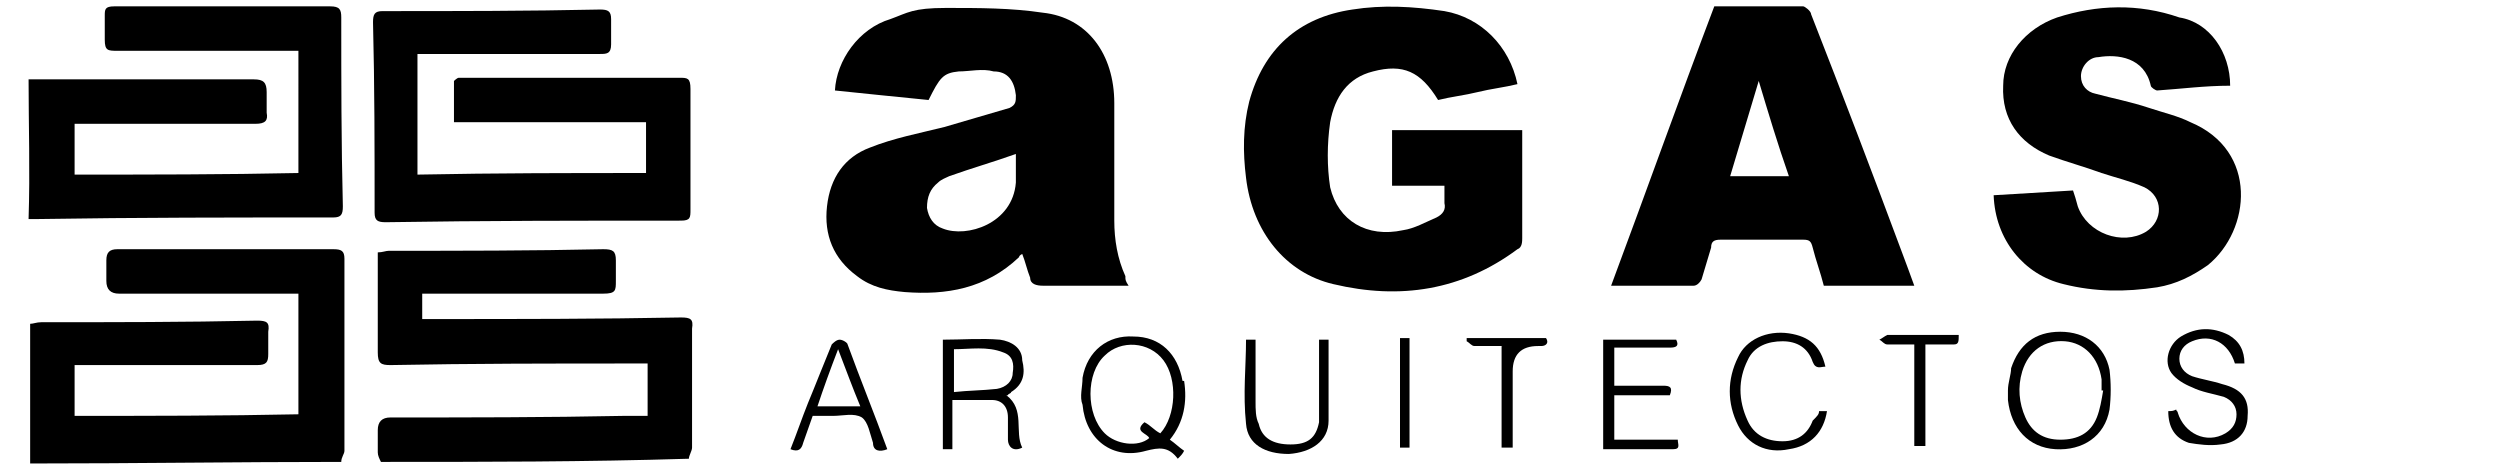 <?xml version="1.0" encoding="UTF-8"?>
<svg id="Capa_1" data-name="Capa 1" xmlns="http://www.w3.org/2000/svg" version="1.1" viewBox="0 0 157.5 29.8">
  <defs>
    <style>
      .cls-1 {
        fill: #000;
        stroke-width: 0px;
      }
    </style>
  </defs>
  <g id="ONQrVC.tif">
    <g>
      <path class="cls-1" d="M1.9,20.4c.2,0,.4-.1.7-.1,4.5,0,9,0,13.6-.1.6,0,.8.1.7.7v1.4c0,.5-.1.7-.7.7H4.7v3.2c4.7,0,9.4,0,14.1-.1v-7.6H7.5q-.8,0-.8-.8v-1.3c0-.5.2-.7.7-.7h13.6c.5,0,.7.1.7.6v12.1c0,.2-.2.4-.2.7-6.5,0-13,.1-19.6.1,0-2.9,0-5.8,0-8.8Z"/>
      <path class="cls-1" d="M24,29.1c-.1-.2-.2-.4-.2-.6v-1.4q0-.8.8-.8c4.9,0,9.8,0,14.7-.1h1.5v-3.3h-.8c-5.1,0-10.3,0-15.4.1-.6,0-.8-.1-.8-.8v-6.3c.3,0,.5-.1.7-.1,4.5,0,9,0,13.5-.1.6,0,.8.1.8.7v1.3c0,.6,0,.8-.8.8h-11.4v1.6h.8c5.2,0,10.3,0,15.5-.1.6,0,.8.1.7.7v7.5c0,.2-.2.5-.2.7-6.5.2-12.9.2-19.4.2Z"/>
      <path class="cls-1" d="M1.8,5c4.8,0,9.5,0,14.2,0,.6,0,.8.2.8.8v1.3c.1.5-.1.7-.7.7H4.7v3.2c4.7,0,9.4,0,14.1-.1V3.2h-.7c-3.6,0-7.1,0-10.7,0-.6,0-.8,0-.8-.7v-1.5c0-.4,0-.6.6-.6h13.6c.6,0,.7.2.7.7,0,4,0,7.9.1,11.9,0,.5-.1.7-.6.7-6.2,0-12.4,0-18.6.1h-.6c.1-3,0-5.9,0-8.9Z"/>
      <path class="cls-1" d="M91.2,11.7h-3.5v-3.5h8.2v6.8c0,.2,0,.6-.3.7-3.5,2.6-7.4,3.2-11.6,2.2-3-.7-5.1-3.3-5.5-6.7-.2-1.6-.2-3.2.2-4.8.9-3.3,3.1-5.3,6.5-5.8,1.9-.3,3.8-.2,5.8.1,2.3.4,4.1,2.2,4.6,4.6-.8.2-1.7.3-2.5.5s-1.7.3-2.5.5c-1.1-1.8-2.2-2.3-4.1-1.8-1.6.4-2.4,1.6-2.7,3.2-.2,1.4-.2,2.8,0,4.1.5,2.1,2.3,3.2,4.6,2.7.7-.1,1.4-.5,2.1-.8.4-.2.6-.5.5-.9,0-.4,0-.7,0-1.1Z"/>
      <path class="cls-1" d="M140.5,5.4c-1.6,0-3.1.2-4.6.3-.1,0-.4-.2-.4-.3-.4-1.8-2.1-2-3.3-1.8-.6,0-1.1.6-1.1,1.2s.4,1,.9,1.1c1.1.3,2.2.5,3.4.9.9.3,1.8.5,2.6.9,4.3,1.8,3.8,6.8,1.1,9-1,.7-2,1.2-3.2,1.4-2,.3-3.9.3-5.9-.2-2.5-.6-4.3-2.8-4.4-5.6,1.6-.1,3.3-.2,5-.3.1.3.2.6.3,1,.6,1.7,2.8,2.5,4.3,1.6,1.1-.7,1.1-2.2-.1-2.8-.9-.4-1.8-.6-2.7-.9-1.1-.4-2.2-.7-3.3-1.1-1.9-.8-3-2.3-2.9-4.4,0-1.9,1.4-3.6,3.4-4.3,2.5-.8,5.1-.9,7.7,0,1.9.3,3.2,2.2,3.2,4.3Z"/>
      <path class="cls-1" d="M40.7,10.9v-3.2c-4,0-8,0-12.1,0v-2.6c0,0,.2-.2.3-.2h.5c4.5,0,9,0,13.4,0,.5,0,.7,0,.7.7v7.6c0,.5,0,.7-.6.7-6.2,0-12.4,0-18.6.1-.5,0-.7-.1-.7-.6,0-4,0-8-.1-12,0-.5.1-.7.6-.7,4.6,0,9.1,0,13.7-.1.5,0,.7.1.7.6v1.6c0,.6-.3.6-.7.6h-11.5v7.6c5-.1,9.7-.1,14.4-.1Z"/>
      <path class="cls-1" d="M141.4,22.9h-.6c-.4-1.3-1.5-1.9-2.7-1.4-.5.2-.8.6-.8,1.1s.3.9.8,1.1c.6.2,1.3.3,1.9.5,1.2.3,1.7.9,1.6,2,0,1-.6,1.7-1.7,1.8-.7.1-1.4,0-2-.1-.9-.3-1.3-1-1.3-2,.2,0,.3,0,.5-.1,0,.1.1.1.1.2.4,1.3,1.8,2,3,1.3.5-.3.7-.7.7-1.2s-.3-.9-.8-1.1c-.7-.2-1.4-.3-2-.6-.5-.2-1-.5-1.3-.9-.5-.7-.2-1.8.6-2.3,1-.6,2-.6,3-.1.7.4,1,1,1,1.8Z"/>
      <path class="cls-1" d="M101.7,24.3h3.1c.4,0,.6.1.4.6h-3.5v2.8h4c0,.3.2.6-.3.6h-4.4v-6.9h4.6c.2.4,0,.5-.4.5h-3.5c0,.7,0,1.5,0,2.4Z"/>
      <path class="cls-1" d="M114.5,25.9h.6c-.2,1.3-1,2.2-2.4,2.4-1.4.3-2.6-.3-3.2-1.5-.7-1.4-.7-2.9,0-4.3.5-1.1,1.8-1.7,3.2-1.5,1.3.2,2,.8,2.3,2.1-.3,0-.6.2-.8-.3-.3-.9-1-1.3-1.9-1.3s-1.8.3-2.2,1.2c-.6,1.2-.6,2.5,0,3.8.4.9,1.2,1.3,2.2,1.3s1.6-.5,1.9-1.3c.3-.3.4-.4.4-.6Z"/>
      <path class="cls-1" d="M78.5,21.4h.6v3.9c0,.5,0,1,.2,1.4.2.9.9,1.3,2,1.3s1.6-.4,1.8-1.4c0-.6,0-1.2,0-1.8v-3.4h.6c0,1.7,0,3.4,0,5.1,0,1.3-1.1,2-2.5,2.1-1.5,0-2.6-.6-2.7-1.9-.2-1.9,0-3.6,0-5.3Z"/>
      <path class="cls-1" d="M94.7,21.8h-1.8c-.2,0-.3-.2-.5-.3,0-.1,0-.1,0-.2h5c.2.3,0,.5-.3.5h-.2q-1.6,0-1.6,1.6v4.8h-.7v-6.4Z"/>
      <path class="cls-1" d="M123.4,21.1c0,.4,0,.6-.3.6h-1.8v6.4h-.7v-6.4h-1.7c-.2,0-.3-.2-.5-.3.2-.1.3-.2.5-.3,1.4,0,2.9,0,4.5,0Z"/>
      <path class="cls-1" d="M88.2,21.3h.6v6.9h-.6v-6.9Z"/>
      <path class="cls-1" d="M70.9,17.4c-.5-1.1-.7-2.3-.7-3.5v-7.4c0-3.1-1.7-5.4-4.5-5.7-2-.3-4-.3-6.1-.3s-2.4.3-3.5.7c-2,.6-3.4,2.6-3.5,4.5,1.9.2,3.9.4,5.9.6.7-1.4.9-1.7,1.9-1.8.7,0,1.5-.2,2.2,0,.9,0,1.3.6,1.4,1.5,0,.4,0,.6-.4.8-1.4.4-2.7.8-4.1,1.2-1.6.4-3.2.7-4.7,1.3-1.6.6-2.5,1.9-2.7,3.7s.4,3.3,1.9,4.4c.9.7,1.9.9,3,1,2.6.2,5.1-.2,7.2-2.2q0-.1.2-.2c.2.5.3,1,.5,1.5,0,.4.4.5.8.5h5.4c-.2-.3-.2-.4-.2-.5ZM64,11.5c-.2,2.6-3.1,3.5-4.6,2.9-.6-.2-.9-.7-1-1.3,0-.7.2-1.2.7-1.6.2-.2.5-.3.7-.4,1.4-.5,2.8-.9,4.2-1.4,0,.7,0,1.2,0,1.8Z"/>
      <path class="cls-1" d="M119.9,16.1c-1.9-5.1-3.8-10.1-5.8-15.2,0-.2-.4-.5-.5-.5h-5.6c-2.2,5.8-4.3,11.7-6.5,17.6h5.2c.2,0,.4-.2.5-.4.2-.7.4-1.3.6-2,0-.4.2-.5.6-.5h5.2c.4,0,.5.1.6.5.2.8.5,1.6.7,2.4h5.7c-.3-.8-.5-1.4-.7-1.9ZM109,11.1c.6-2,1.2-4,1.8-6h0c.6,2,1.2,4,1.9,6h-3.8Z"/>
      <path class="cls-1" d="M74.5,24c-.3-1.7-1.4-2.8-3.1-2.8-1.6-.1-2.9.9-3.2,2.6,0,.6-.2,1.2,0,1.7.2,2.2,1.9,3.5,4,2.9.8-.2,1.4-.3,2,.5.2-.2.3-.3.4-.5-.3-.2-.6-.5-.9-.7.9-1.1,1.1-2.4.9-3.7ZM72.1,26.6c-.7.6.2.7.3,1-.7.6-2.1.4-2.8-.3-1.2-1.2-1.2-3.8,0-4.9,1-1,2.8-.9,3.7.3.9,1.2.8,3.5-.2,4.6-.4-.2-.6-.5-1-.7Z"/>
      <path class="cls-1" d="M63.5,24.9c0-.1.2-.1.2-.2.8-.5.9-1.2.7-2,0-.8-.7-1.2-1.4-1.3-1.2-.1-2.4,0-3.6,0v6.9h.6v-3.1h2.5c.6,0,1,.4,1,1.1s0,1,0,1.4.3.8.9.5c-.5-1,.2-2.4-1-3.3ZM62.8,24.5c-.9.1-1.8.1-2.7.2v-2.7c1,0,2.1-.2,3.1.2.6.2.7.7.6,1.3,0,.5-.4.9-1,1Z"/>
      <path class="cls-1" d="M132.9,23.3c-.3-1.5-1.5-2.4-3.1-2.4s-2.6.8-3.1,2.3c0,.4-.2.9-.2,1.4h0v.6c.2,1.8,1.3,3,3,3.1s3.1-.8,3.4-2.5c.1-.8.1-1.7,0-2.5ZM132.1,26.3c-.4,1-1.2,1.4-2.3,1.4s-1.8-.5-2.2-1.4c-.4-.9-.5-1.9-.2-2.9.4-1.3,1.4-2,2.7-1.9,1.2.1,2.1,1,2.3,2.4v.7h.1c-.1.6-.2,1.2-.4,1.7Z"/>
      <path class="cls-1" d="M53.4,21.7c0-.1-.3-.3-.5-.3s-.4.2-.5.3c-.5,1.2-1,2.5-1.5,3.7-.4,1-.7,1.9-1.1,2.9.5.2.7,0,.8-.4.2-.6.4-1.1.6-1.7h1.3c.6,0,1.3-.2,1.8.1.4.3.5,1,.7,1.6,0,.5.4.6.9.4-.8-2.2-1.7-4.4-2.5-6.6ZM51.5,25.6c.4-1.2.8-2.3,1.3-3.6.5,1.3.9,2.4,1.4,3.6h-2.7Z"/>
    </g>
  </g>
</svg>